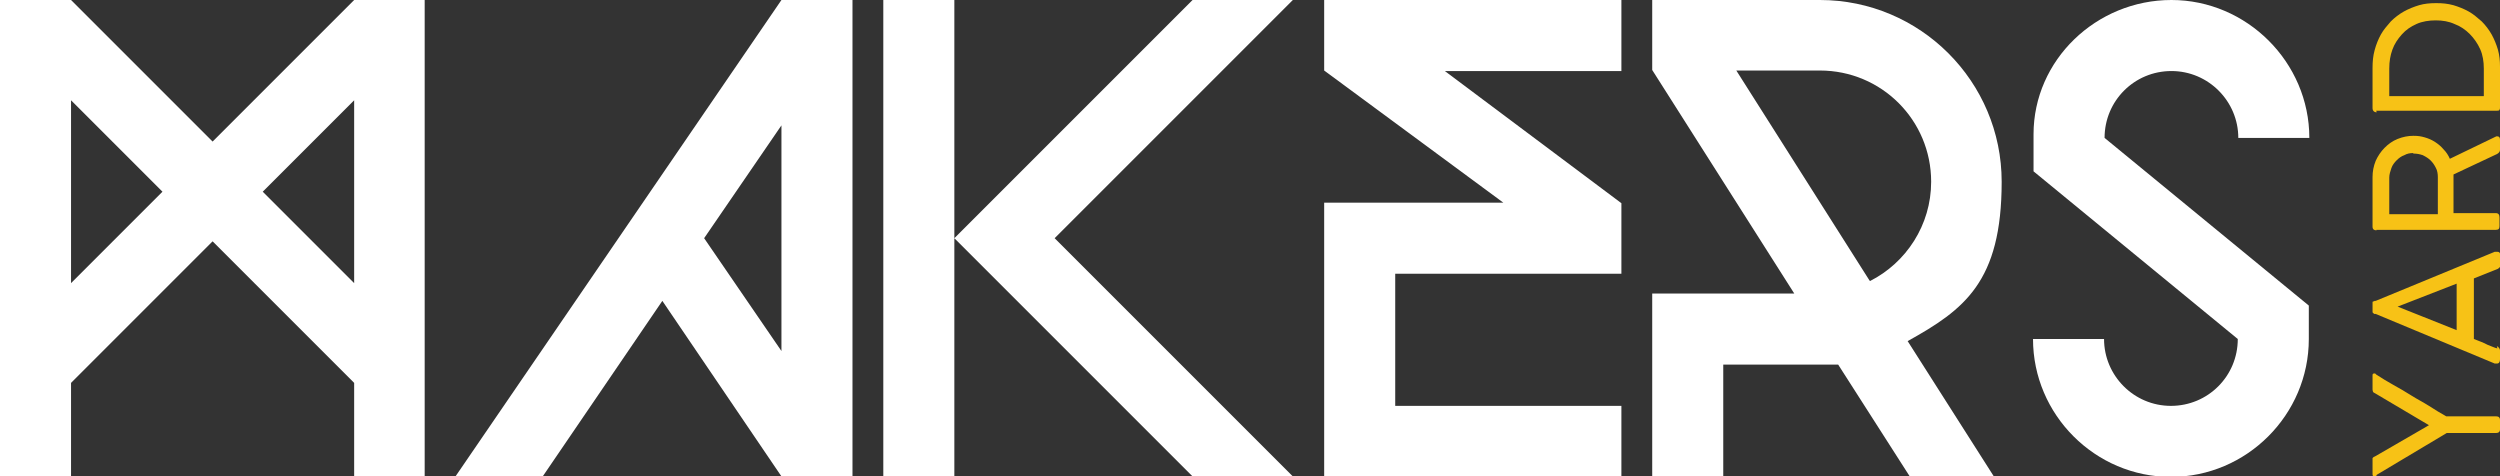 <?xml version="1.0" encoding="UTF-8"?>
<svg id="Layer_1" xmlns="http://www.w3.org/2000/svg" version="1.1" viewBox="0 0 478.6 91.2">
  <rect x="0" y="0" width="478.6" height="91.2" fill="#333333" stroke="none"/>
  <!-- Generator: Adobe Illustrator 29.0.0, SVG Export Plug-In . SVG Version: 2.1.0 Build 186)  -->
  <defs>
    <style>
      .st0 {
        fill: #fff;
      }

      .st1 {
        fill: #f7c216;
      }
    </style>
  </defs>
  <g>
    <path class="st0" d="M81.3,0v91.2h-13.5v-17.9l-27.1-27.1-27.1,27.1v17.9H0V0h13.6l27.1,27.1L67.8,0h13.5ZM31.1,36.7L13.6,19.2v35l17.5-17.5ZM67.8,54.2V19.2l-17.5,17.5,17.5,17.5Z"/>
    <path class="st0" d="M87.2,91.2L149.6,0h13.6v91.2h-13.6l-22.8-33.6-22.9,33.6h-16.6ZM149.6,67.2V24l-14.8,21.6,14.8,21.6Z"/>
    <path class="st0" d="M182.7,0v91.2h-13.6V0h13.6ZM201.9,45.6l45.6,45.6h-19.2l-45.6-45.6L228.3,0h19.2l-45.6,45.6Z"/>
    <path class="st0" d="M310.4,77.6v13.6h-56.9v-52.4h34.3l-34.3-25.3V0h56.9v13.6h-33.8l33.8,25.3v13.5h-43.3v25.3h43.3Z"/>
    <path class="st0" d="M352.1,69.8h-22.2v21.4h-13.6v-35h27.2l-27.2-42.8V0h32.1c19.2,0,34.8,15.6,34.8,34.8s-7.2,24.5-18,30.5l16.5,25.9h-16.1l-13.7-21.4ZM358,53.8c6.9-3.5,11.7-10.7,11.7-19,0-11.8-9.5-21.3-21.3-21.3h-16l25.5,40.2Z"/>
    <path class="st0" d="M389.3,25.7c0-14.2,12-25.7,26.4-25.7s26.4,11.9,26.4,26.4h-13.6c0-7-5.7-12.8-12.8-12.8s-12.8,5.7-12.8,12.8l39.1,32.1v6.4c0,14.5-11.9,26.4-26.4,26.4s-26.4-11.9-26.4-26.4h13.6c0,7,5.7,12.8,12.8,12.8s12.8-5.7,12.8-12.8l-39.1-32.1v-7Z"/>
  </g>
  <g>
    <path class="st1" d="M455,91c-.2.2-.4.2-.6.2-.1,0-.2-.2-.2-.4v-2.7c0,0,0-.2,0-.2s0-.1,0-.2c0,0,.1-.1.2-.2,0,0,.2-.1.4-.2l10.2-5.9h0s-10.3-6.1-10.3-6.1c-.2-.1-.4-.2-.4-.3,0,0-.1-.2-.1-.4v-2.7c0-.2,0-.4.3-.4s.2,0,.4.2c1.1.7,2.2,1.4,3.3,2s2.3,1.3,3.4,2c1.1.7,2.3,1.3,3.4,2,1.1.7,2.2,1.4,3.3,2h9.5c.5,0,.8.2.8.7v1.8c0,.5-.3.7-.8.7h-9.4l-13.4,8Z"/>
    <path class="st1" d="M478,66.3c.2,0,.3.2.4.3.1.1.2.3.2.5v1.7c0,.5-.2.8-.6.8s-.1,0-.2,0c0,0,0,0-.1,0,0,0,0,0-.1,0l-22.8-9.5c0,0-.1,0-.2,0s-.1,0-.2-.1c0,0-.1-.1-.2-.2,0-.1,0-.2,0-.4v-1.1c0-.2,0-.3,0-.4,0-.1,0-.2.2-.2,0,0,.1,0,.2-.1,0,0,.1,0,.2,0l22.8-9.4h.2c0,0,.1,0,.2,0,0,0,0,0,.1,0,.4,0,.6.3.6.8v1.7c0,.2,0,.4-.2.5-.1.1-.3.3-.4.3l-4.5,1.8v11.6c1,.4,1.9.7,2.6,1.1.8.3,1.4.6,1.9.7ZM470.3,63.3v-9l-11.3,4.4,11.3,4.5Z"/>
    <path class="st1" d="M455,44.1c-.5,0-.8-.2-.8-.7v-9.5c0-1.1.2-2.1.6-3.1.4-.9,1-1.8,1.7-2.5.7-.7,1.5-1.3,2.5-1.7s2-.6,3-.6,1.5.1,2.2.3c.7.2,1.4.5,2,.9.6.4,1.1.8,1.6,1.4.5.5.9,1.1,1.2,1.8l8.9-4.3h.2c.3,0,.5.2.5.6v2c0,.3-.2.6-.6.8l-8.3,3.9c0,0,0,.2,0,.3s0,.3,0,.4c0,.2,0,.4,0,.8v5.9h8.1c.5,0,.7.3.7.8v1.7c0,.5-.2.7-.7.7h-22.9ZM462,29.3c-.6,0-1.2.1-1.7.4-.6.2-1.1.6-1.5,1s-.8.9-1,1.5-.4,1.2-.4,1.8v7h9.3v-7.1c0-.6-.1-1.3-.4-1.8-.3-.6-.6-1-1-1.4s-.9-.7-1.5-1c-.6-.2-1.1-.3-1.8-.3Z"/>
    <path class="st1" d="M455,21.5c-.5,0-.8-.3-.8-.8v-7.7c0-1.2.1-2.3.4-3.4.3-1.1.7-2.1,1.2-3,.5-.9,1.2-1.7,1.9-2.5.7-.7,1.6-1.4,2.5-1.9.9-.5,1.9-.9,2.9-1.2,1-.3,2.1-.4,3.3-.4s2.2.1,3.3.4c1,.3,2,.7,2.9,1.2.9.5,1.7,1.2,2.5,1.9.7.7,1.4,1.6,1.9,2.5.5.9.9,1.9,1.2,2.9.3,1.1.4,2.1.4,3.3v7.7c0,.2,0,.4-.1.5,0,.2-.3.2-.6.2h-23ZM475.5,13.1c0-1.3-.2-2.6-.7-3.7-.5-1.1-1.2-2.1-2-2.9s-1.8-1.5-2.9-1.9c-1.1-.5-2.3-.7-3.6-.7s-2.6.2-3.7.7c-1.1.5-2,1.1-2.8,2s-1.4,1.8-1.8,2.9c-.4,1.1-.6,2.3-.6,3.6v5.3h18.1v-5.2Z"/>
  </g>
</svg>